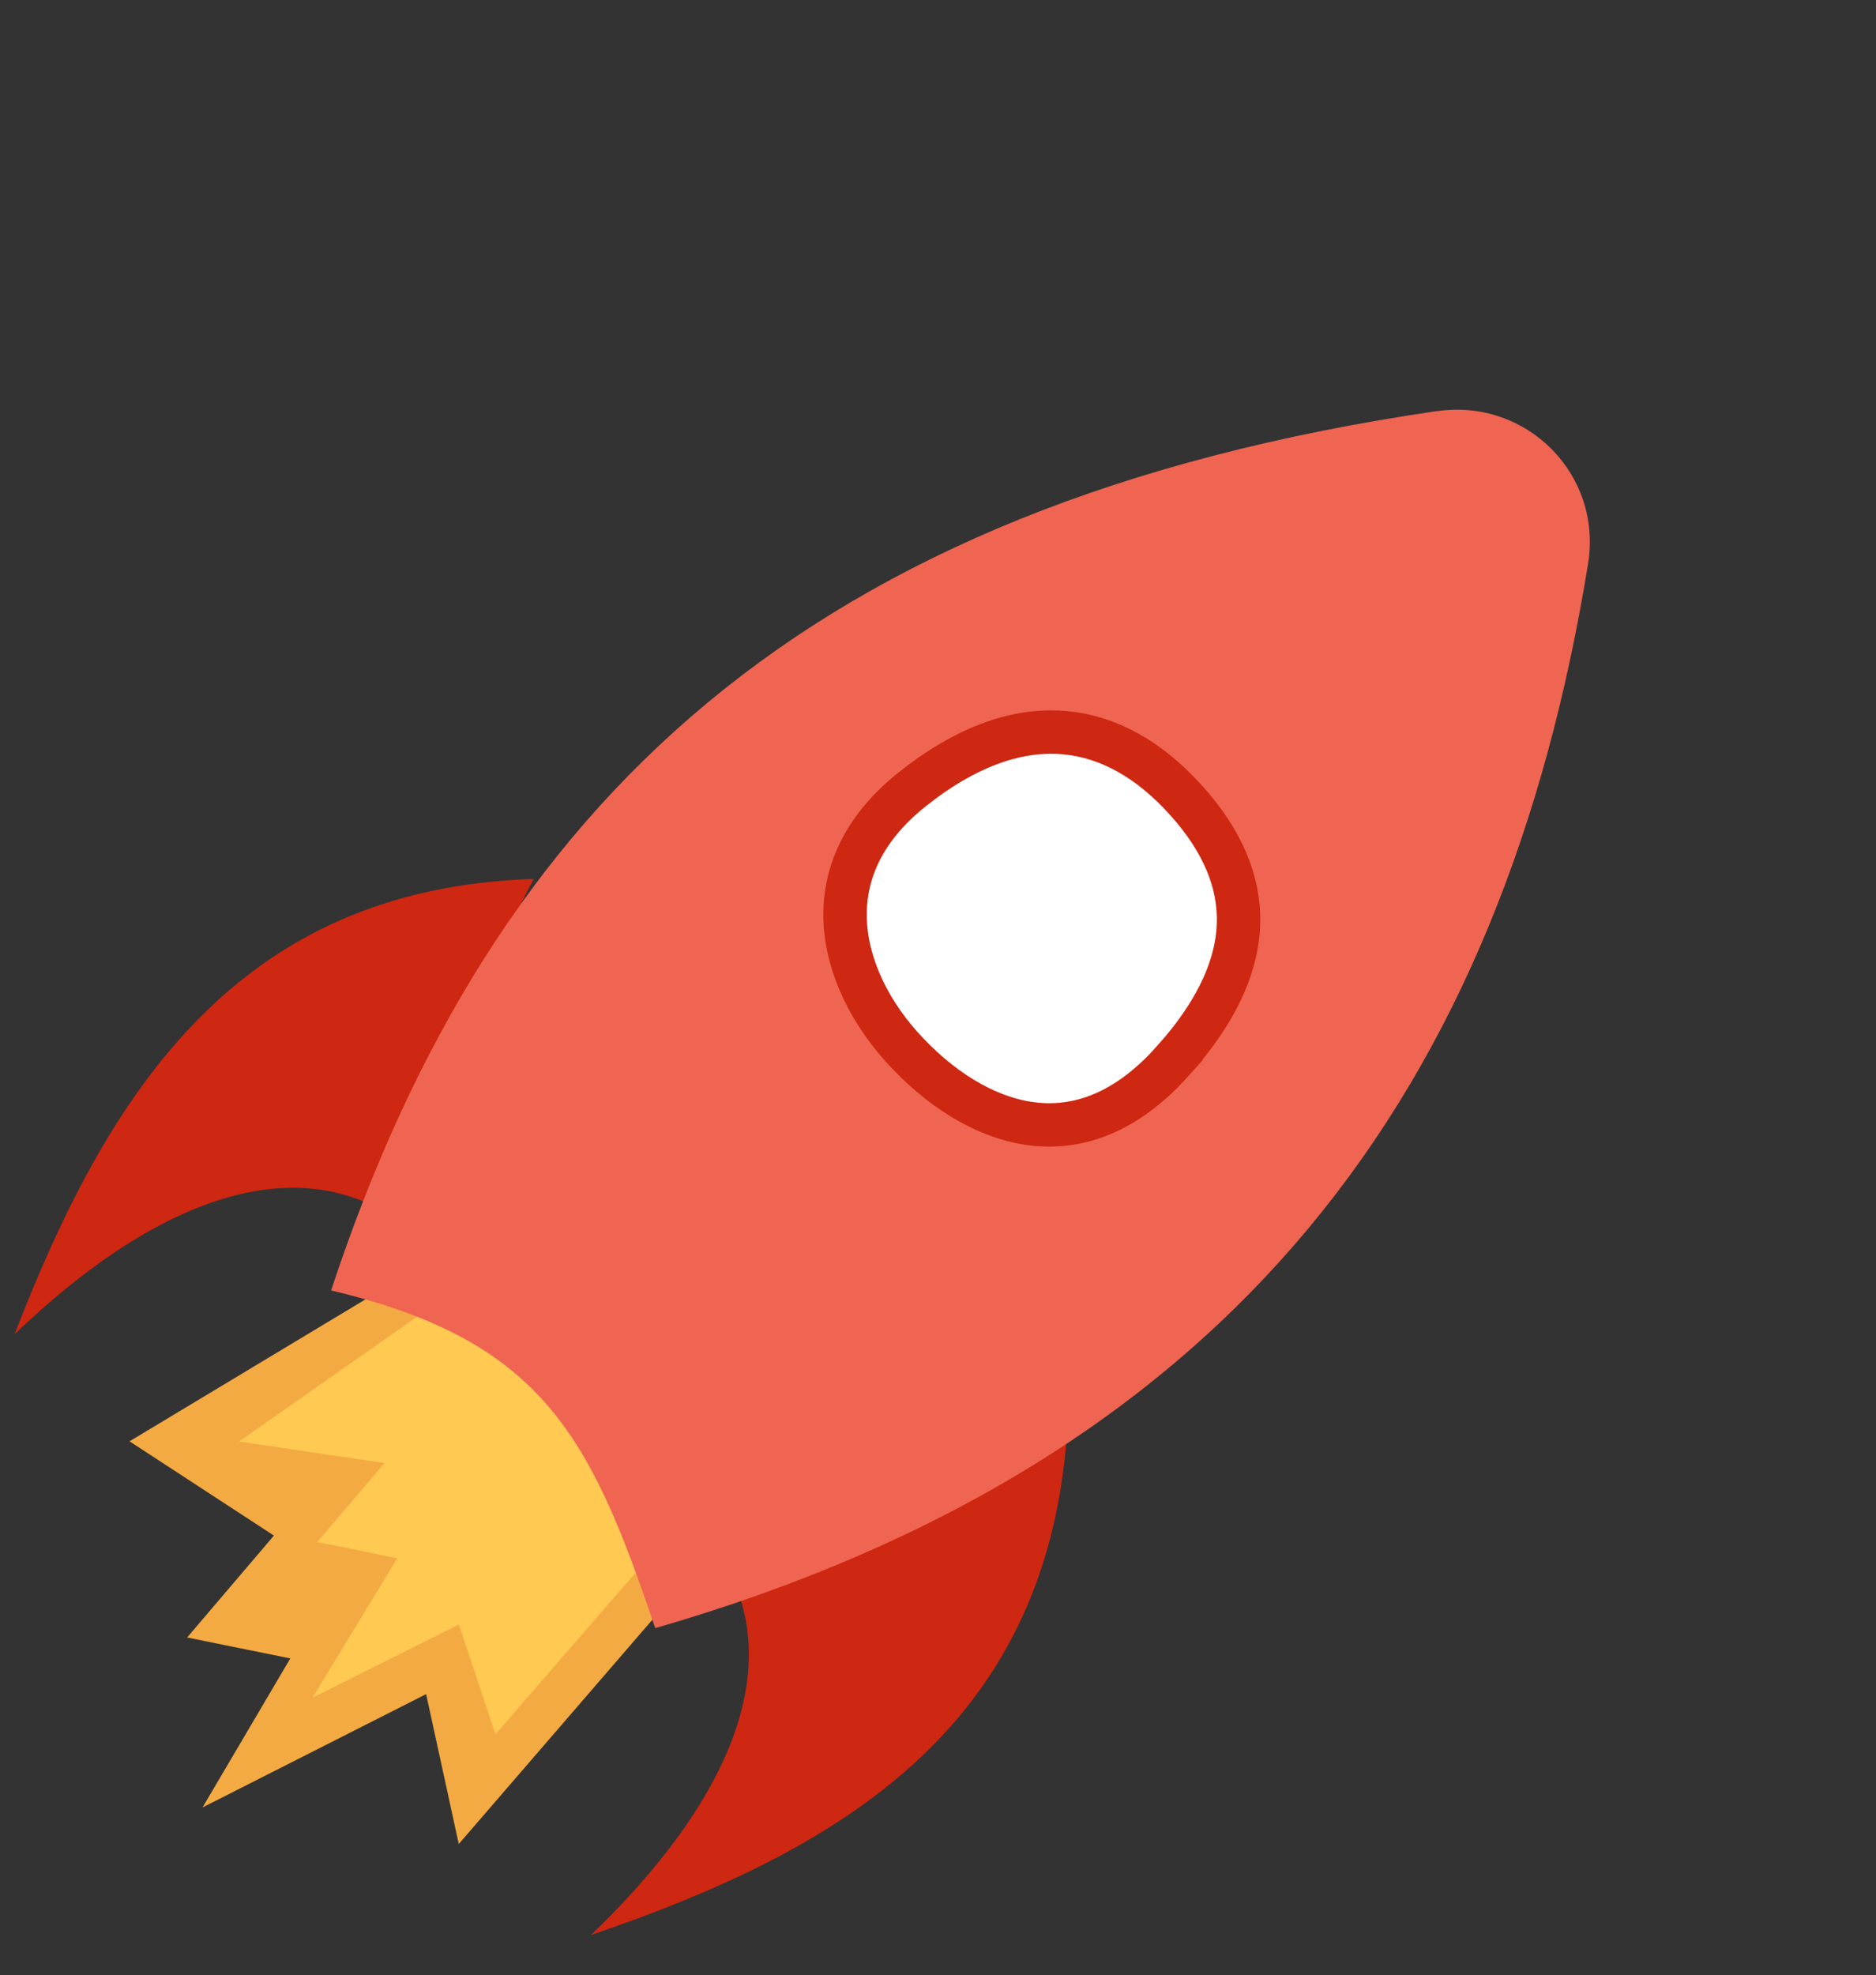 <svg viewBox="0 0 172.93 181.99" xmlns:xlink="http://www.w3.org/1999/xlink" xmlns="http://www.w3.org/2000/svg" data-name="Calque 1" id="Calque_1">
  <rect x="0" y="0" width="172.93" height="181.99" fill="#333333" stroke="none"/>
  <defs>
    <style>
      .cls-1 {
        mask: url(#mask);
      }

      .cls-2 {
        fill: #ef6551;
      }

      .cls-3 {
        fill: #fff;
        stroke: #ce2712;
        stroke-width: 4px;
      }

      .cls-4 {
        fill: #c39504;
      }

      .cls-5 {
        fill: #f4aa42;
      }

      .cls-6 {
        fill: #ffc952;
      }

      .cls-7 {
        fill: #ce2712;
      }
    </style>
    <mask maskUnits="userSpaceOnUse" height="622.41" width="605.96" y="-217.72" x="21.12" id="mask"></mask>
  </defs>
  <g class="cls-1">
    <path d="M323.02,87.15l20.67,94.84,283.38-61.77L363.59-1.03l-40.57,88.18ZM293.04,93.68L272.37-1.15l-66.52,14.5-9.01,67.49,96.21,12.85ZM289.21,122.36l-82.6,50.99,142.81,231.34,35.99-269.48-96.21-12.85ZM274.48,98.5l82.6-50.99L327.04-1.15l-57.12,2.69,4.57,96.96ZM247.56,99.77l-72.4-64.65L21.12,207.61l231.01-10.89-4.57-96.96ZM265.67,79.49l72.39,64.65,41.52-46.5-25.01-57.1-88.91,38.95ZM255.11,55.38l45.46-85.76L54.4-160.88l111.8,255.21,88.91-38.95ZM275.55,66.22l-45.46,85.76,62.2,32.97,50.66-48.88-67.4-69.85ZM296.96,45.57l96.21,12.85,36.87-276.14L229.56-24.28l67.4,69.85ZM293.23,73.44l-96.21-12.85-9.49,71.06,65.12,29.97,40.58-88.18ZM302.34-7.69l-29.98,6.54,41.34,189.67,29.98-6.53L302.34-7.69ZM196.83,80.83l-3.83,28.67,192.42,25.7,3.83-28.67-192.42-25.7ZM371.8,71.37l-14.72-23.85-165.19,101.97,14.73,23.85,165.19-101.97ZM269.91,1.55l-26.92,1.27,9.14,193.91,26.92-1.27L269.91,1.55ZM319.96,164.42l18.11-20.28L193.28,14.84l-18.11,20.28,144.79,129.31ZM354.58,40.54l-10.56-24.11-177.81,77.9,10.56,24.11,177.81-77.9ZM209.65,141.14l20.44,10.84L321.01-19.54l-20.44-10.84-90.93,171.52ZM342.95,136.07l21.41-20.65L229.56-24.28l-21.4,20.65,134.79,139.7ZM200.75,32.72l-3.72,27.88,192.42,25.7,3.72-27.88-192.42-25.7ZM252.66,161.62l29.79,13.71L363.59-1.03l-29.78-13.71-81.15,176.35Z" class="cls-4"></path>
  </g>
  <g>
    <path d="M1.34,122.95c8.63-22.31,20.52-41.09,47.86-41.96l-15.42,29.84c-8.61-3.75-19.93.11-32.44,12.12Z" class="cls-7"></path>
    <path d="M11.93,132.82l24.01-14.44,30.21,8.42-3.43,19.46-20.43,23.66-3.01-13.81-20.61,10.44,8.09-13.73-9.51-1.93,8-9.39-13.33-8.7Z" class="cls-5"></path>
    <path d="M22.05,132.82l19.06-13.36,23.43,6.56-2.64,15.08-16.23,18.71-3.37-10.12-13.5,6.75,7.82-12.85-7.37-1.5,6.19-7.27-13.39-1.99Z" class="cls-6"></path>
    <path d="M54.5,178.3c22.64-7.72,41.88-18.84,43.85-46.13l-30.44,14.2c3.4,8.76-.91,19.91-13.42,31.92Z" class="cls-7"></path>
    <path d="M132.45,37.88c-58.18,8.52-87.1,36.11-101.93,81.03,19.51,4.62,23.92,13.48,29.88,31.12,53.75-15.54,78.22-50.09,85.99-98.09,1.33-8.24-5.68-15.26-13.94-14.05Z" class="cls-2"></path>
    <path d="M108.1,97.78c-4.3,4.8-8.66,6.2-12.59,5.82-4.08-.39-8.22-2.76-11.78-6.47-3.51-3.65-5.63-8.03-5.82-12.24-.18-4.09,1.44-8.36,6.12-12.11,4.95-3.97,9.5-5.48,13.47-5.31,3.95.17,7.77,2.02,11.24,5.64,3.53,3.68,5.35,7.48,5.43,11.35.08,3.86-1.58,8.32-6.07,13.32Z" class="cls-3"></path>
  </g>
</svg>